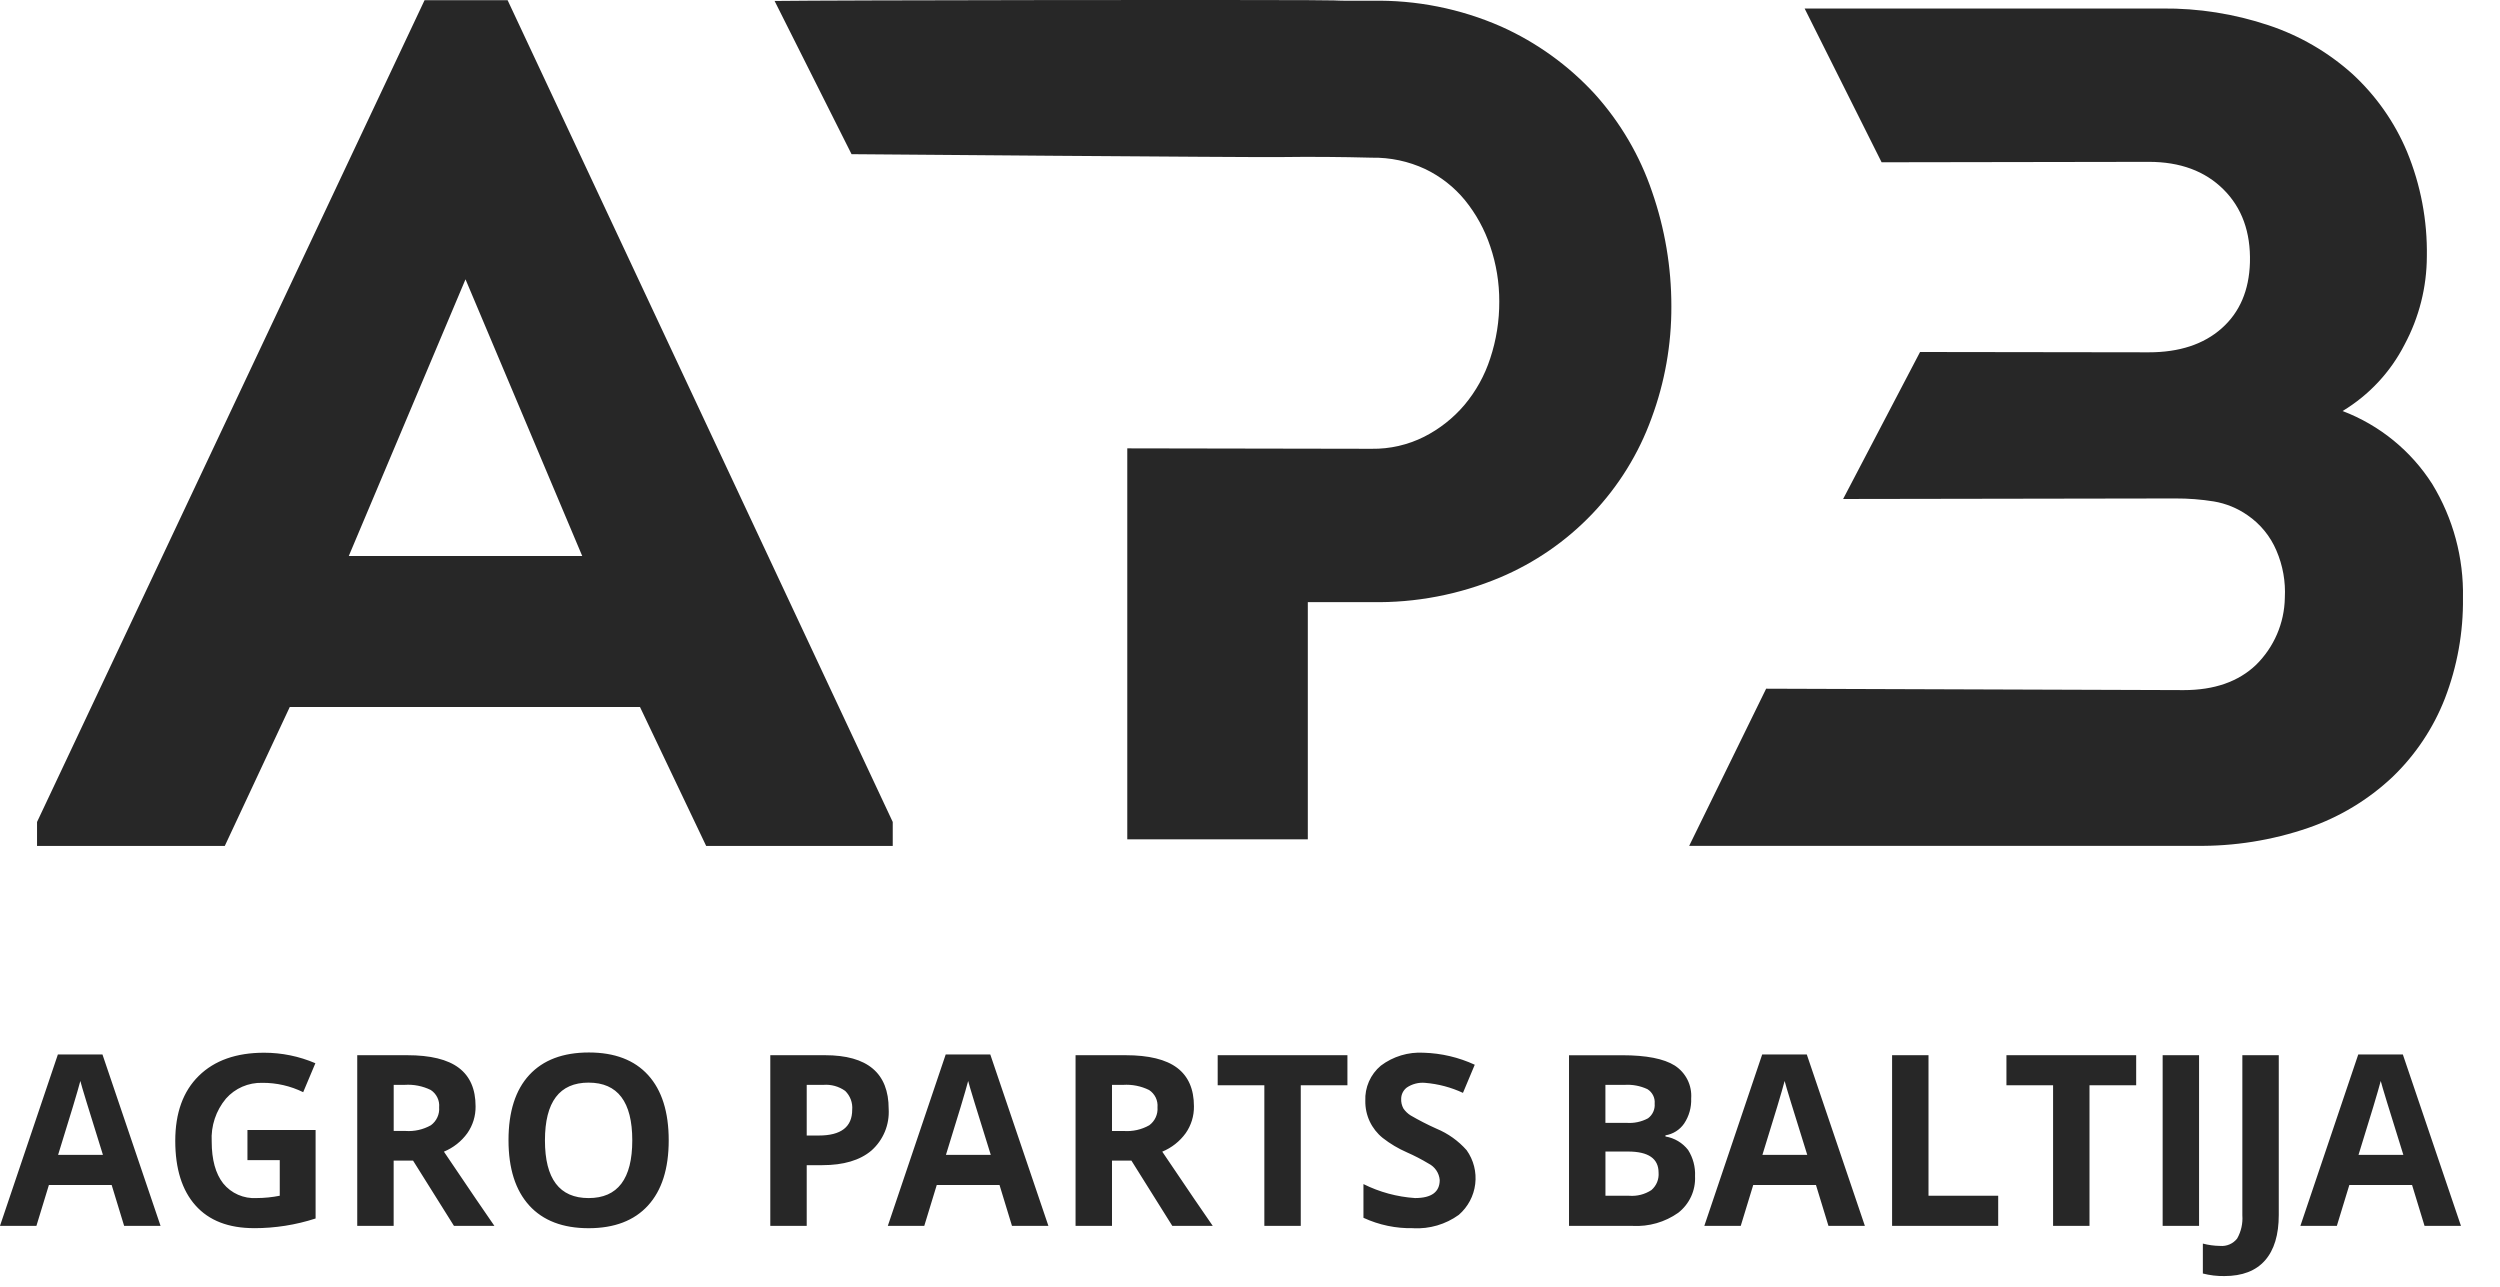<svg width="134" height="69" viewBox="0 0 134 69" fill="none" xmlns="http://www.w3.org/2000/svg">
<g clip-path="url(#clip0_227_600)">
<path fill-rule="evenodd" clip-rule="evenodd" d="M1.952 65.705L2.621 63.515H5.985L6.653 65.705H8.605L5.492 56.52H3.102L0 65.705H1.952ZM4.306 57.94C4.356 58.161 4.76 59.481 5.517 61.901H3.114C3.77 59.794 4.168 58.474 4.306 57.94ZM13.625 65.83C14.743 65.831 15.854 65.656 16.916 65.311V60.568H13.263V62.182H14.995V64.091C14.586 64.173 14.17 64.215 13.752 64.216C13.412 64.236 13.073 64.176 12.761 64.039C12.45 63.903 12.176 63.694 11.963 63.431C11.553 62.907 11.347 62.159 11.347 61.188C11.3 60.352 11.573 59.529 12.111 58.885C12.353 58.611 12.652 58.393 12.988 58.247C13.324 58.101 13.689 58.031 14.055 58.04C14.817 58.034 15.569 58.206 16.251 58.541L16.904 56.989C16.037 56.617 15.101 56.425 14.156 56.426C12.664 56.426 11.497 56.839 10.656 57.665C9.815 58.49 9.394 59.652 9.394 61.15C9.394 62.647 9.756 63.802 10.48 64.613C11.204 65.425 12.252 65.83 13.626 65.829L13.625 65.83ZM21.1 65.705V62.207H22.139L24.331 65.705H26.498C26.079 65.106 25.178 63.781 23.794 61.729C24.296 61.521 24.731 61.179 25.048 60.74C25.344 60.318 25.499 59.814 25.491 59.299C25.491 58.377 25.192 57.69 24.593 57.237C23.994 56.785 23.071 56.559 21.823 56.559H19.148V65.706H21.1V65.705ZM21.1 58.148H21.692C22.174 58.116 22.655 58.211 23.088 58.423C23.24 58.523 23.363 58.662 23.442 58.826C23.522 58.99 23.555 59.172 23.538 59.352C23.553 59.536 23.52 59.721 23.442 59.889C23.365 60.057 23.247 60.203 23.097 60.313C22.682 60.547 22.206 60.654 21.73 60.619H21.102V58.148H21.1ZM28.366 64.613C29.106 65.425 30.167 65.832 31.55 65.832C32.932 65.832 33.993 65.426 34.733 64.616C35.473 63.805 35.843 62.641 35.843 61.122C35.843 59.603 35.476 58.439 34.742 57.628C34.008 56.818 32.948 56.413 31.562 56.413C30.177 56.413 29.112 56.815 28.369 57.619C27.627 58.423 27.256 59.587 27.256 61.112C27.256 62.633 27.627 63.799 28.367 64.612L28.366 64.613ZM31.55 58.029C33.11 58.029 33.89 59.06 33.89 61.123C33.89 63.186 33.11 64.217 31.55 64.217C29.989 64.217 29.209 63.187 29.209 61.126C29.209 59.06 29.99 58.028 31.551 58.028L31.55 58.029ZM43.24 65.706V62.453H44.075C45.212 62.453 46.09 62.193 46.706 61.672C47.021 61.393 47.267 61.047 47.428 60.66C47.588 60.273 47.658 59.855 47.633 59.437C47.633 57.518 46.496 56.559 44.222 56.559H41.288V65.707H43.24L43.24 65.706ZM43.24 58.149H44.129C44.547 58.115 44.964 58.23 45.304 58.474C45.436 58.605 45.539 58.763 45.604 58.937C45.668 59.111 45.694 59.297 45.678 59.482C45.678 60.404 45.08 60.865 43.883 60.864H43.24V58.149ZM49.541 65.706L50.21 63.516H53.574L54.242 65.706H56.194L53.08 56.521H50.689L47.587 65.706H49.54H49.541ZM51.894 57.941C51.945 58.163 52.349 59.483 53.106 61.902H50.702C51.358 59.796 51.755 58.475 51.893 57.941H51.894ZM59.603 65.706V62.207H60.643L62.834 65.705H65.002C64.582 65.106 63.681 63.781 62.297 61.729C62.8 61.521 63.234 61.179 63.552 60.74C63.848 60.318 64.003 59.814 63.995 59.299C63.995 58.377 63.695 57.69 63.096 57.237C62.498 56.785 61.574 56.559 60.326 56.559H57.65V65.706H59.602H59.603ZM59.603 58.149H60.196C60.677 58.117 61.158 58.212 61.591 58.425C61.744 58.525 61.866 58.664 61.946 58.827C62.025 58.991 62.058 59.173 62.042 59.354C62.056 59.538 62.023 59.722 61.946 59.89C61.869 60.058 61.75 60.204 61.601 60.314C61.186 60.549 60.71 60.655 60.233 60.621H59.603V58.149ZM67.769 58.174V65.708H69.721V58.172H72.222V56.557H65.268V58.172H67.77L67.769 58.174ZM75.752 65.833C76.624 65.88 77.485 65.627 78.191 65.117C78.68 64.693 78.995 64.104 79.072 63.463C79.15 62.823 78.986 62.176 78.611 61.65C78.168 61.149 77.616 60.755 76.997 60.498C76.52 60.285 76.054 60.046 75.603 59.783C75.452 59.687 75.323 59.562 75.222 59.414C75.134 59.253 75.093 59.071 75.103 58.889C75.105 58.774 75.132 58.662 75.183 58.56C75.234 58.457 75.308 58.368 75.398 58.297C75.688 58.099 76.04 58.008 76.391 58.041C77.092 58.099 77.778 58.281 78.415 58.578L79.047 57.07C78.188 56.673 77.256 56.454 76.309 56.426C75.484 56.378 74.67 56.624 74.012 57.12C73.737 57.351 73.52 57.641 73.376 57.968C73.232 58.296 73.165 58.651 73.181 59.008C73.175 59.388 73.256 59.764 73.417 60.108C73.579 60.452 73.817 60.755 74.114 60.994C74.511 61.305 74.947 61.564 75.41 61.766C75.81 61.942 76.198 62.143 76.572 62.368C76.739 62.452 76.881 62.577 76.986 62.731C77.09 62.885 77.154 63.063 77.169 63.248C77.169 63.893 76.728 64.216 75.844 64.216C74.882 64.151 73.942 63.897 73.081 63.467V65.274C73.916 65.661 74.831 65.852 75.753 65.83L75.752 65.833ZM87.508 65.708C88.38 65.755 89.243 65.507 89.954 65.005C90.25 64.773 90.487 64.475 90.643 64.135C90.8 63.794 90.872 63.422 90.854 63.048C90.879 62.551 90.749 62.059 90.482 61.638C90.184 61.254 89.75 60.996 89.269 60.916V60.853C89.47 60.821 89.663 60.748 89.835 60.639C90.007 60.531 90.155 60.388 90.27 60.221C90.535 59.823 90.667 59.352 90.647 58.876C90.672 58.531 90.604 58.186 90.45 57.876C90.295 57.566 90.06 57.303 89.768 57.114C89.182 56.745 88.241 56.561 86.945 56.561H84.099V65.708H87.507L87.508 65.708ZM86.052 61.722H87.262C88.354 61.722 88.9 62.099 88.9 62.855C88.914 63.029 88.886 63.205 88.82 63.367C88.753 63.529 88.649 63.673 88.516 63.788C88.164 64.019 87.745 64.126 87.325 64.093H86.052V61.722H86.052ZM86.052 58.149H87.078C87.499 58.122 87.921 58.201 88.302 58.379C88.433 58.46 88.538 58.575 88.606 58.711C88.675 58.848 88.704 59 88.69 59.152C88.703 59.303 88.677 59.454 88.615 59.592C88.553 59.73 88.456 59.85 88.334 59.941C87.983 60.13 87.583 60.215 87.184 60.185H86.05V58.151L86.052 58.149ZM93.304 65.706L93.973 63.516H97.336L98.005 65.706H99.957L96.844 56.52H94.453L91.352 65.705H93.304L93.304 65.706ZM95.657 57.941C95.708 58.163 96.112 59.483 96.869 61.902H94.465C95.121 59.796 95.518 58.475 95.656 57.941H95.657ZM107.103 65.706V64.092H103.368V56.557H101.416V65.705H107.107L107.103 65.706ZM110.045 58.173V65.706H111.997V58.172H114.499V56.557H107.545V58.172H110.047L110.045 58.173ZM117.87 65.706V56.557H115.918V65.705H117.87V65.706ZM118.072 68.26C118.449 68.357 118.836 68.403 119.225 68.397C120.187 68.397 120.914 68.117 121.405 67.558C121.896 66.999 122.142 66.186 122.142 65.118V56.557H120.19V65.14C120.222 65.572 120.126 66.005 119.913 66.383C119.806 66.521 119.665 66.63 119.504 66.7C119.344 66.769 119.168 66.797 118.993 66.781C118.682 66.777 118.374 66.735 118.073 66.656V68.259L118.072 68.26ZM125.255 65.706L125.924 63.516H129.287L129.955 65.706H131.907L128.793 56.521H126.402L123.301 65.706H125.253H125.255ZM127.608 57.941C127.659 58.163 128.063 59.483 128.82 61.902H126.416C127.072 59.796 127.469 58.475 127.607 57.941H127.608Z" fill="#272727"/>
<path fill-rule="evenodd" clip-rule="evenodd" d="M15.532 37.894L12.048 45.343H1.985V44.058L22.757 0.01H27.208L47.851 44.058V45.343H37.851L34.303 37.894L15.532 37.894ZM18.694 29.803H31.208L24.951 14.971L18.694 29.803ZM130.37 25.947C129.234 24.161 127.548 22.788 125.563 22.031C126.984 21.173 128.135 19.939 128.886 18.466C129.665 17.013 130.074 15.393 130.079 13.746C130.112 11.821 129.75 9.909 129.015 8.128C128.35 6.544 127.349 5.12 126.08 3.955C124.781 2.791 123.255 1.906 121.597 1.355C119.758 0.74 117.828 0.436 115.887 0.456H96.728L100.854 8.698L115.178 8.675C116.854 8.675 118.187 9.167 119.177 10.152C120.167 11.136 120.64 12.442 120.597 14.068C120.553 15.567 120.047 16.745 119.081 17.6C118.114 18.456 116.813 18.884 115.176 18.884L102.915 18.867L98.791 26.746L116.597 26.717C117.289 26.714 117.979 26.768 118.661 26.877C119.311 26.986 119.929 27.239 120.468 27.616C121.155 28.087 121.692 28.744 122.016 29.51C122.361 30.309 122.515 31.177 122.467 32.046C122.444 33.399 121.888 34.69 120.919 35.641C119.973 36.541 118.682 36.99 117.048 36.99L94.665 36.914L90.54 45.337H117.693C119.745 45.367 121.786 45.041 123.725 44.374C125.408 43.794 126.947 42.863 128.24 41.645C129.471 40.461 130.428 39.027 131.046 37.44C131.709 35.719 132.038 33.889 132.015 32.047C132.059 29.9 131.489 27.785 130.37 25.947ZM88.553 10.282C87.899 8.349 86.857 6.569 85.489 5.048C84.079 3.511 82.367 2.276 80.458 1.421C78.275 0.463 75.908 -0.008 73.523 0.041C70.297 0.041 73.27 0.031 70.066 0.008C66.863 -0.015 44.743 0.008 41.518 0.051L45.643 8.264C45.643 8.264 66.984 8.441 68.62 8.419C70.256 8.397 71.888 8.409 73.523 8.452C74.514 8.434 75.496 8.643 76.394 9.062C77.217 9.458 77.944 10.027 78.522 10.731C79.119 11.468 79.578 12.306 79.877 13.204C80.201 14.155 80.364 15.153 80.361 16.157C80.366 17.193 80.203 18.223 79.877 19.207C79.581 20.123 79.11 20.973 78.49 21.711C77.891 22.416 77.156 22.994 76.329 23.413C75.459 23.849 74.496 24.069 73.523 24.055L60.422 24.032V44.987H70.099V32.274H73.523C75.88 32.317 78.221 31.869 80.393 30.957C82.267 30.167 83.957 29.001 85.356 27.531C86.754 26.061 87.832 24.32 88.521 22.417C89.234 20.495 89.594 18.462 89.585 16.413C89.587 14.327 89.238 12.254 88.553 10.282Z" fill="#272727"/>
</g>
<defs>
<clipPath id="clip0_227_600">
<rect width="134" height="69" fill="white"/>
</clipPath>
</defs>
</svg>
